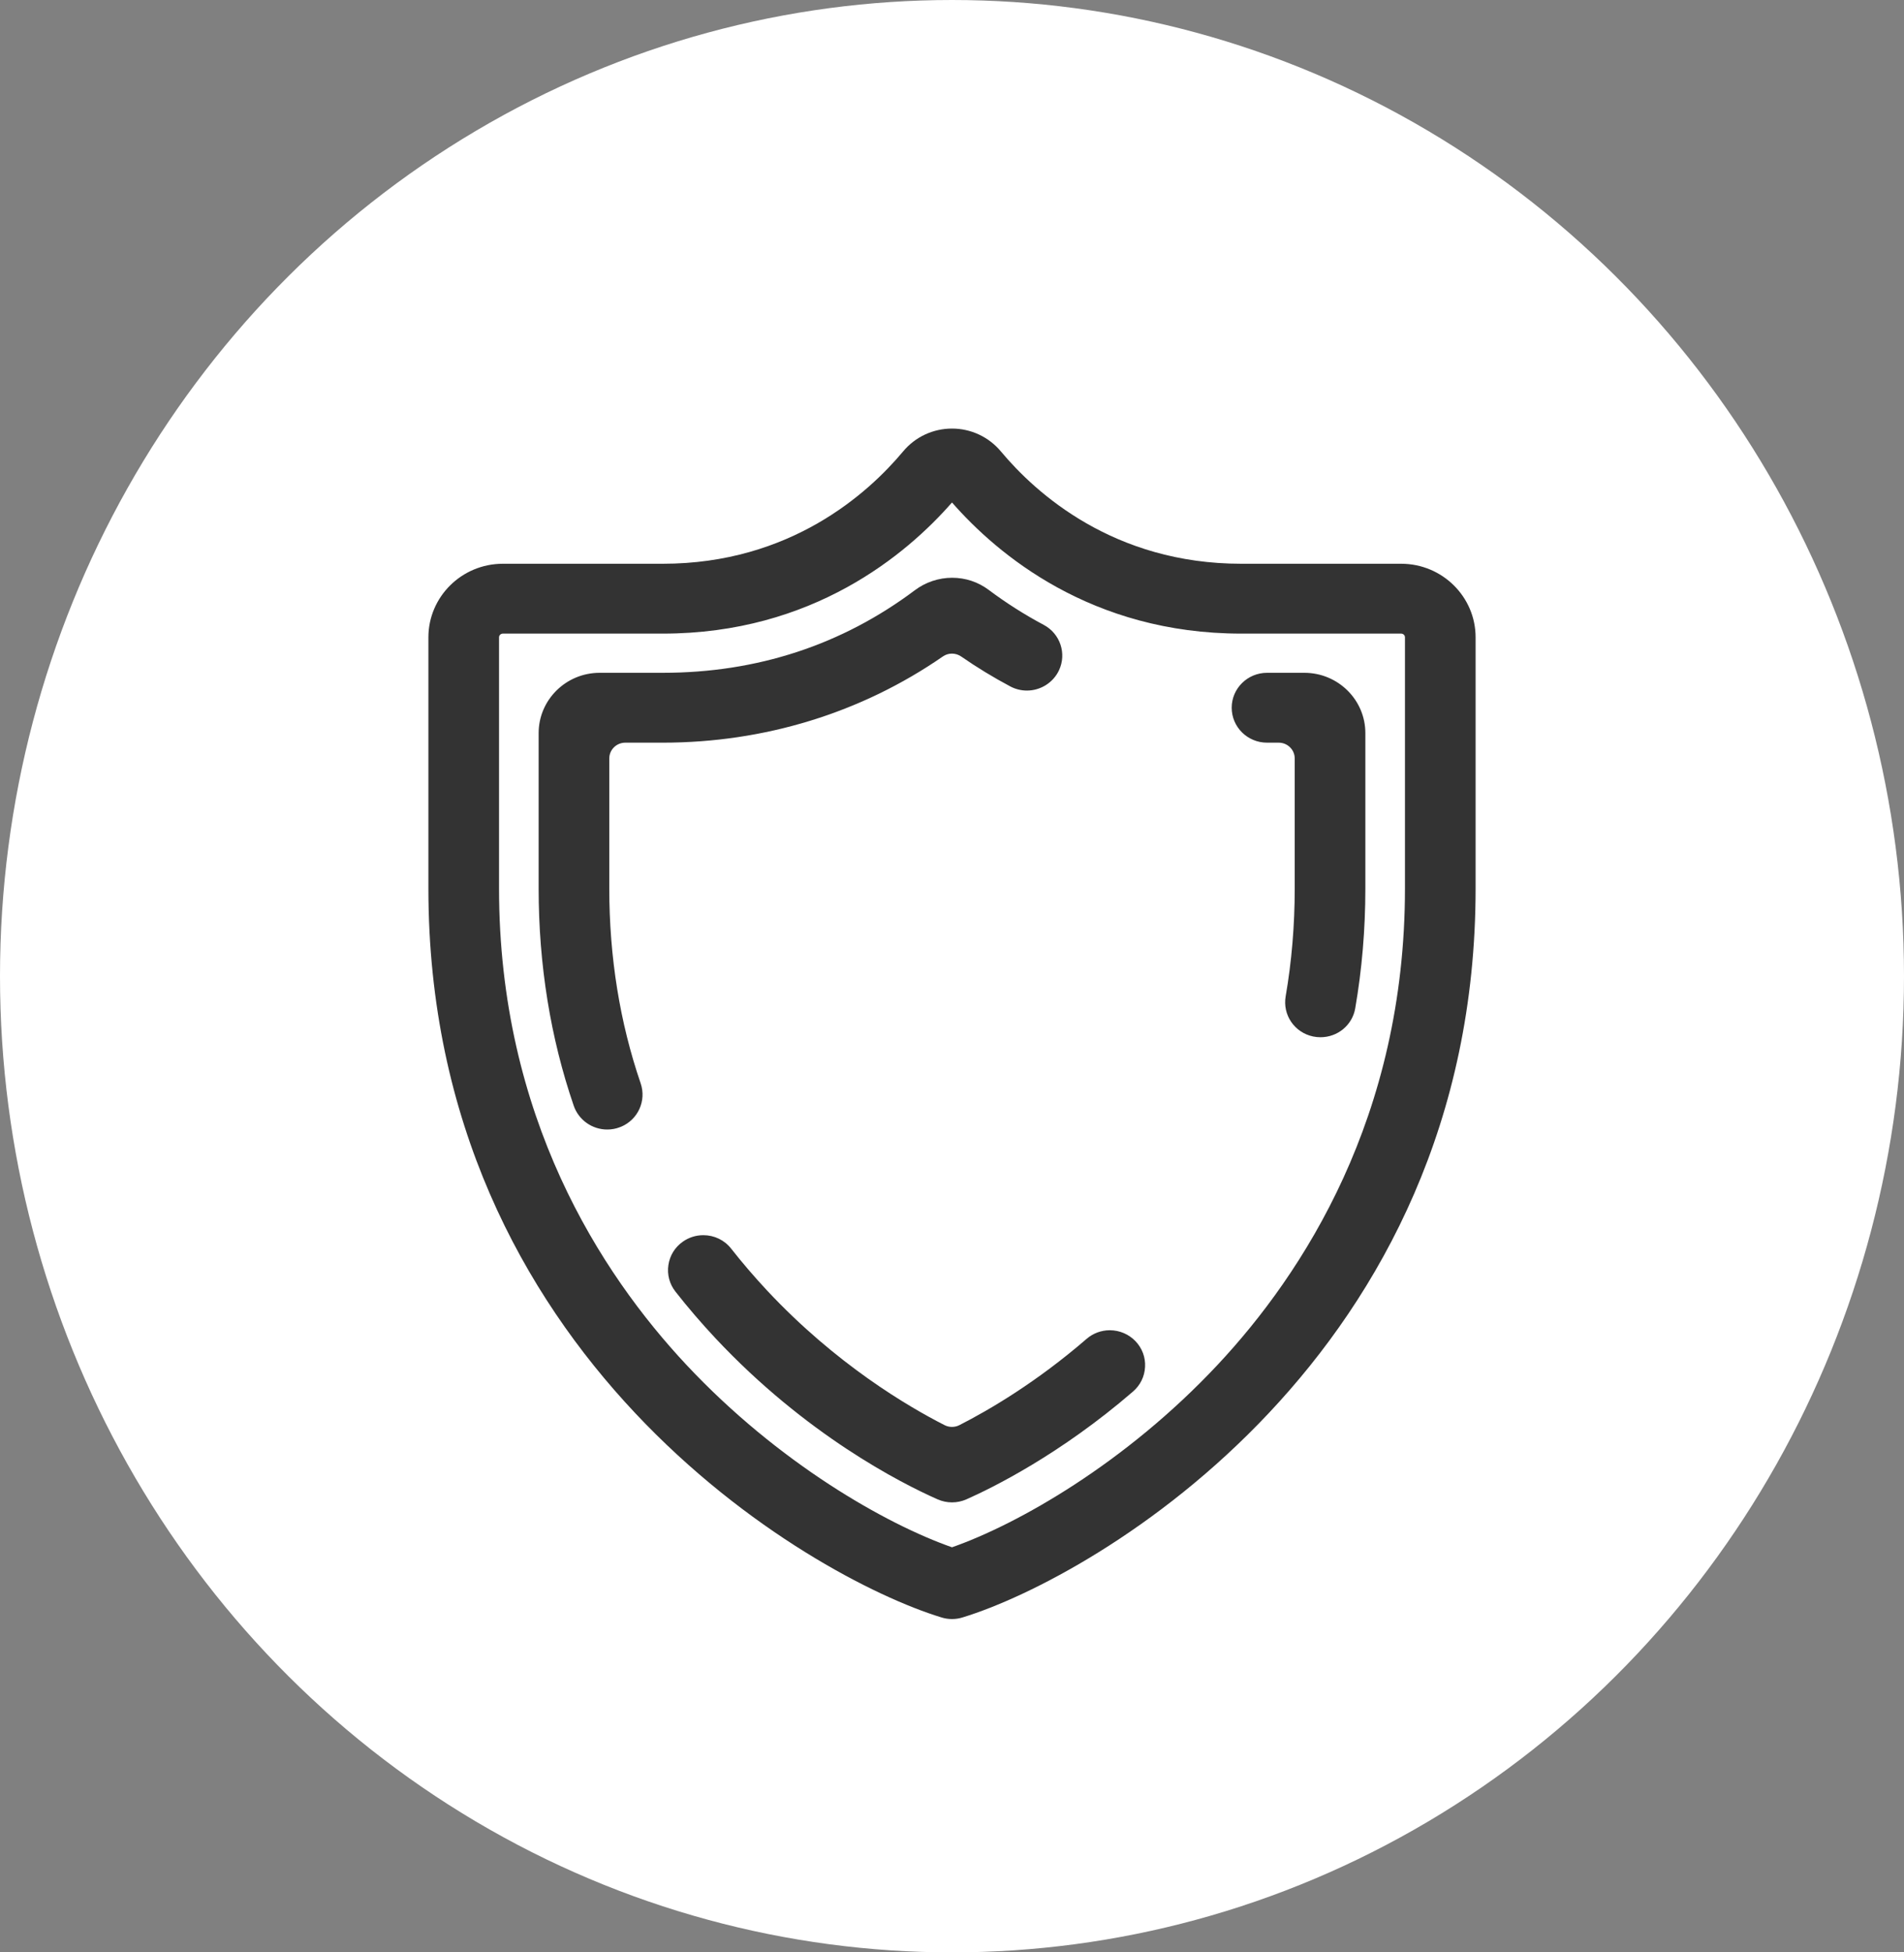 <?xml version="1.0" encoding="UTF-8"?>
<svg width="40px" height="41px" viewBox="0 0 40 41" version="1.1" xmlns="http://www.w3.org/2000/svg" xmlns:xlink="http://www.w3.org/1999/xlink">
    <rect x="0" y="0" width="40" height="41" fill="#808080" stroke="none"/>
    <title>bb-icon-checking</title>
    <g id="WORK" stroke="none" stroke-width="1" fill="none" fill-rule="evenodd">
        <g id="PETSHOTEL-(14a)" transform="translate(-550, -1381)">
            <g id="life-in-our-PetsHotels" transform="translate(0, 1010)">
                <g id="box2" transform="translate(430, 160)">
                    <g id="bb-icon-checking" transform="translate(120, 211)">
                        <ellipse id="frame" fill="#FFFFFF" cx="20" cy="20.5" rx="20" ry="20.5"></ellipse>
                        <path d="M10.484,13.384 C10.484,13.341 10.519,13.306 10.563,13.306 L13.921,13.306 C17.074,13.306 19.047,11.641 20,10.552 C20.953,11.641 22.926,13.306 26.079,13.306 L29.437,13.306 C29.481,13.306 29.516,13.341 29.516,13.384 L29.516,18.659 C29.516,23.452 27.376,26.742 25.582,28.659 C23.646,30.727 21.383,32.009 20,32.493 C18.617,32.009 16.354,30.727 14.418,28.659 C12.623,26.742 10.484,23.452 10.484,18.659 L10.484,13.384 Z M29.437,11.839 L26.079,11.839 C23.399,11.839 21.763,10.361 21.027,9.48 C20.772,9.175 20.398,9 20,9 C19.602,9 19.227,9.175 18.973,9.48 C18.237,10.361 16.602,11.839 13.921,11.839 L10.563,11.839 C9.701,11.839 9,12.532 9,13.384 L9,18.659 C9,28.47 16.984,33.114 19.781,33.967 C19.852,33.989 19.926,34 20,34 C20.074,34 20.148,33.989 20.219,33.967 C23.016,33.114 31,28.469 31,18.659 L31,13.384 C31,12.532 30.299,11.839 29.437,11.839 L29.437,11.839 Z M26.618,15.596 L26.864,15.596 C27.05,15.596 27.2,15.745 27.2,15.928 L27.2,18.659 C27.2,19.431 27.136,20.192 27.01,20.921 C26.942,21.312 27.194,21.683 27.585,21.766 C27.636,21.777 27.689,21.782 27.741,21.782 L27.741,21.782 C28.103,21.782 28.41,21.527 28.471,21.176 C28.612,20.363 28.684,19.516 28.684,18.659 L28.684,15.395 C28.684,14.697 28.11,14.129 27.403,14.129 L26.618,14.129 C26.208,14.129 25.876,14.458 25.876,14.862 C25.876,15.267 26.208,15.596 26.618,15.596 M13.136,15.596 L13.921,15.596 C16.059,15.596 18.095,14.97 19.809,13.785 C19.865,13.746 19.931,13.726 19.999,13.726 C20.068,13.726 20.135,13.747 20.192,13.786 C20.524,14.016 20.871,14.227 21.225,14.415 C21.332,14.472 21.453,14.502 21.573,14.502 C21.862,14.502 22.126,14.335 22.248,14.076 C22.413,13.724 22.272,13.305 21.926,13.122 C21.526,12.909 21.137,12.662 20.77,12.387 C20.548,12.221 20.283,12.133 20.003,12.133 C19.723,12.133 19.446,12.225 19.221,12.394 C17.686,13.545 15.903,14.129 13.921,14.129 L12.597,14.129 C11.89,14.129 11.316,14.697 11.316,15.395 L11.316,18.659 C11.316,20.259 11.564,21.794 12.053,23.22 C12.156,23.519 12.439,23.72 12.757,23.72 C12.849,23.72 12.939,23.704 13.025,23.67 L13.046,23.662 L13.047,23.662 C13.404,23.512 13.584,23.116 13.459,22.749 C13.022,21.475 12.8,20.099 12.8,18.659 L12.8,15.928 C12.8,15.745 12.95,15.596 13.136,15.596 M19.697,31.486 C19.793,31.528 19.895,31.55 20,31.55 C20.105,31.55 20.207,31.528 20.303,31.486 C20.845,31.246 22.272,30.544 23.803,29.222 C23.956,29.09 24.046,28.906 24.056,28.705 C24.067,28.504 23.995,28.313 23.856,28.166 C23.716,28.019 23.519,27.935 23.315,27.935 C23.136,27.935 22.963,27.999 22.828,28.116 C21.777,29.024 20.793,29.603 20.153,29.929 C20.106,29.953 20.052,29.965 19.999,29.965 C19.946,29.965 19.894,29.953 19.846,29.929 C19.075,29.537 17.565,28.65 16.117,27.103 C15.851,26.818 15.596,26.521 15.36,26.221 C15.219,26.041 15.006,25.939 14.776,25.939 C14.62,25.939 14.471,25.986 14.344,26.076 C14.178,26.193 14.071,26.367 14.042,26.566 C14.012,26.766 14.065,26.965 14.191,27.125 C14.452,27.458 14.734,27.786 15.028,28.1 C16.931,30.132 18.927,31.145 19.697,31.486" id="icon-boxes-checkingin" fill="#333333"></path>
                    </g>
                </g>
            </g>
        </g>
    </g>
</svg>